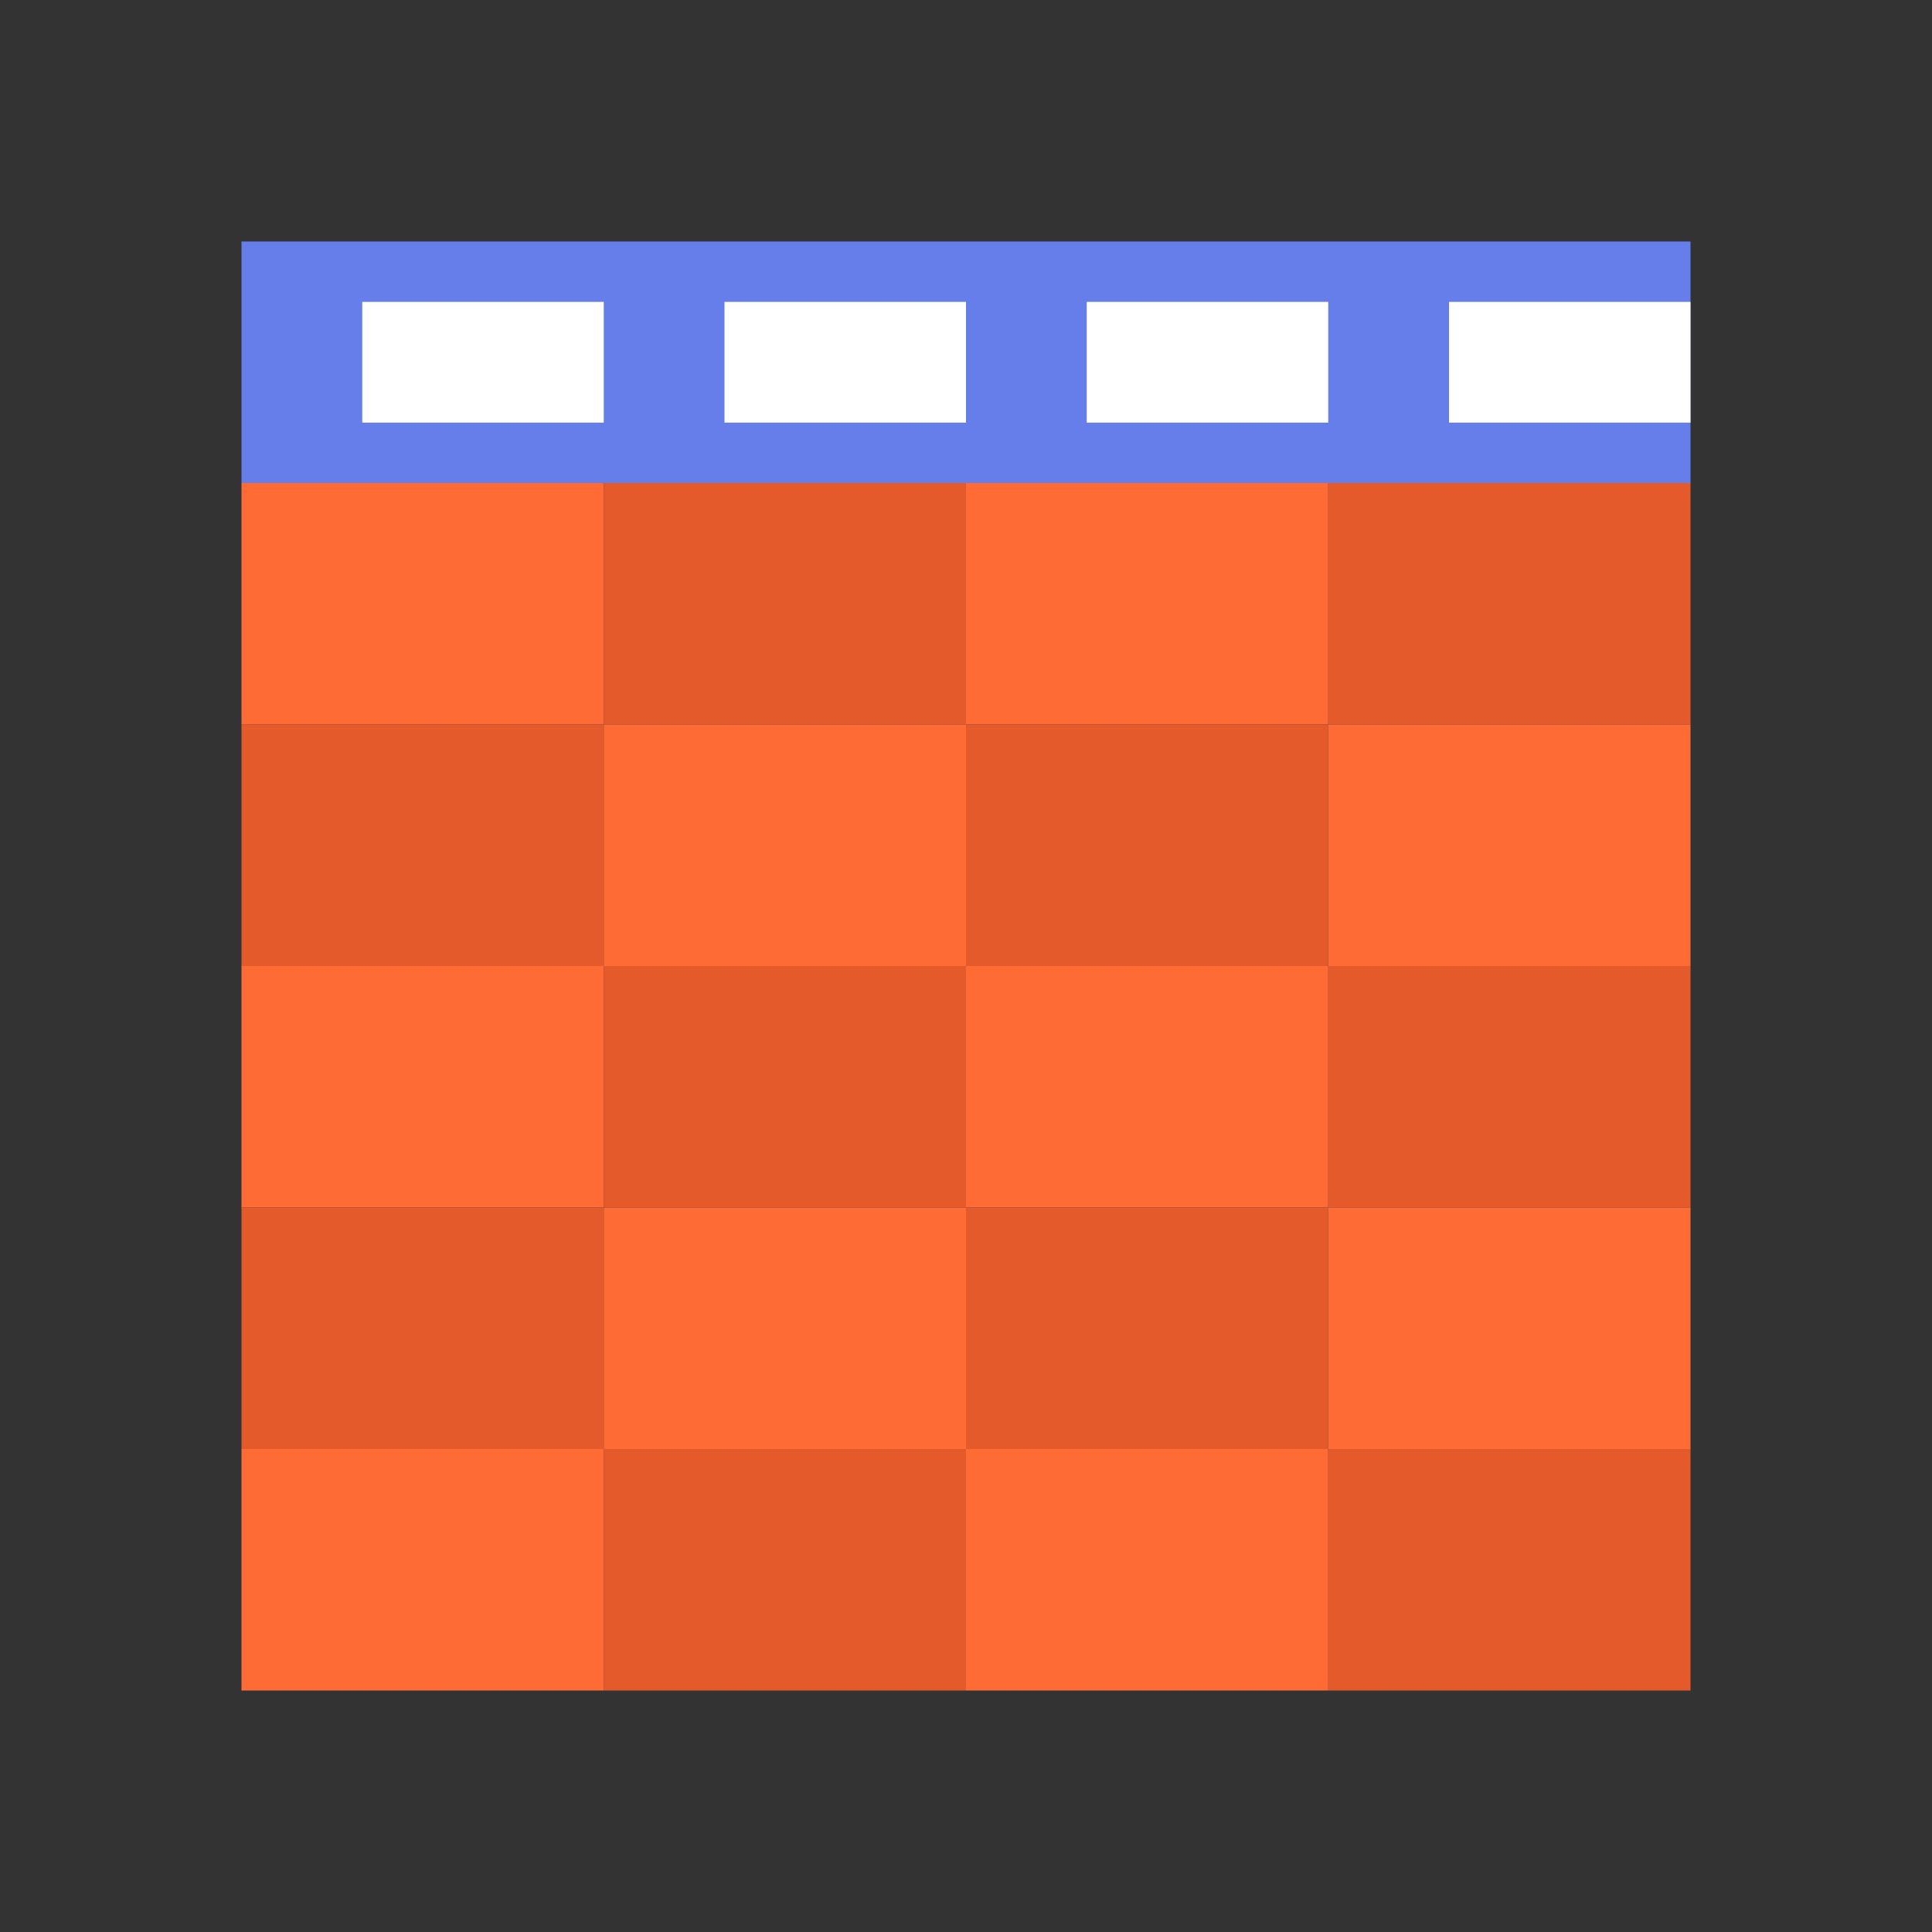 <svg width="64" height="64" viewBox="0 0 64 64" fill="none" xmlns="http://www.w3.org/2000/svg">
    <rect x="0" y="0" width="64" height="64" fill="#333333" stroke="none"/>
    <rect x="8" y="16" width="48" height="40" fill="#2C3E50"/>
    <rect x="8" y="16" width="12" height="8" fill="#FF6B35"/>
    <rect x="20" y="16" width="12" height="8" fill="#E55A2B"/>
    <rect x="32" y="16" width="12" height="8" fill="#FF6B35"/>
    <rect x="44" y="16" width="12" height="8" fill="#E55A2B"/>
    <rect x="8" y="24" width="12" height="8" fill="#E55A2B"/>
    <rect x="20" y="24" width="12" height="8" fill="#FF6B35"/>
    <rect x="32" y="24" width="12" height="8" fill="#E55A2B"/>
    <rect x="44" y="24" width="12" height="8" fill="#FF6B35"/>
    <rect x="8" y="32" width="12" height="8" fill="#FF6B35"/>
    <rect x="20" y="32" width="12" height="8" fill="#E55A2B"/>
    <rect x="32" y="32" width="12" height="8" fill="#FF6B35"/>
    <rect x="44" y="32" width="12" height="8" fill="#E55A2B"/>
    <rect x="8" y="40" width="12" height="8" fill="#E55A2B"/>
    <rect x="20" y="40" width="12" height="8" fill="#FF6B35"/>
    <rect x="32" y="40" width="12" height="8" fill="#E55A2B"/>
    <rect x="44" y="40" width="12" height="8" fill="#FF6B35"/>
    <rect x="8" y="48" width="12" height="8" fill="#FF6B35"/>
    <rect x="20" y="48" width="12" height="8" fill="#E55A2B"/>
    <rect x="32" y="48" width="12" height="8" fill="#FF6B35"/>
    <rect x="44" y="48" width="12" height="8" fill="#E55A2B"/>
    <path d="M8 8h48v8H8V8z" fill="#667EEA"/>
    <path d="M12 10h8v4h-8v-4zm12 0h8v4h-8v-4zm12 0h8v4h-8v-4zm12 0h8v4h-8v-4z" fill="white"/>
</svg>
